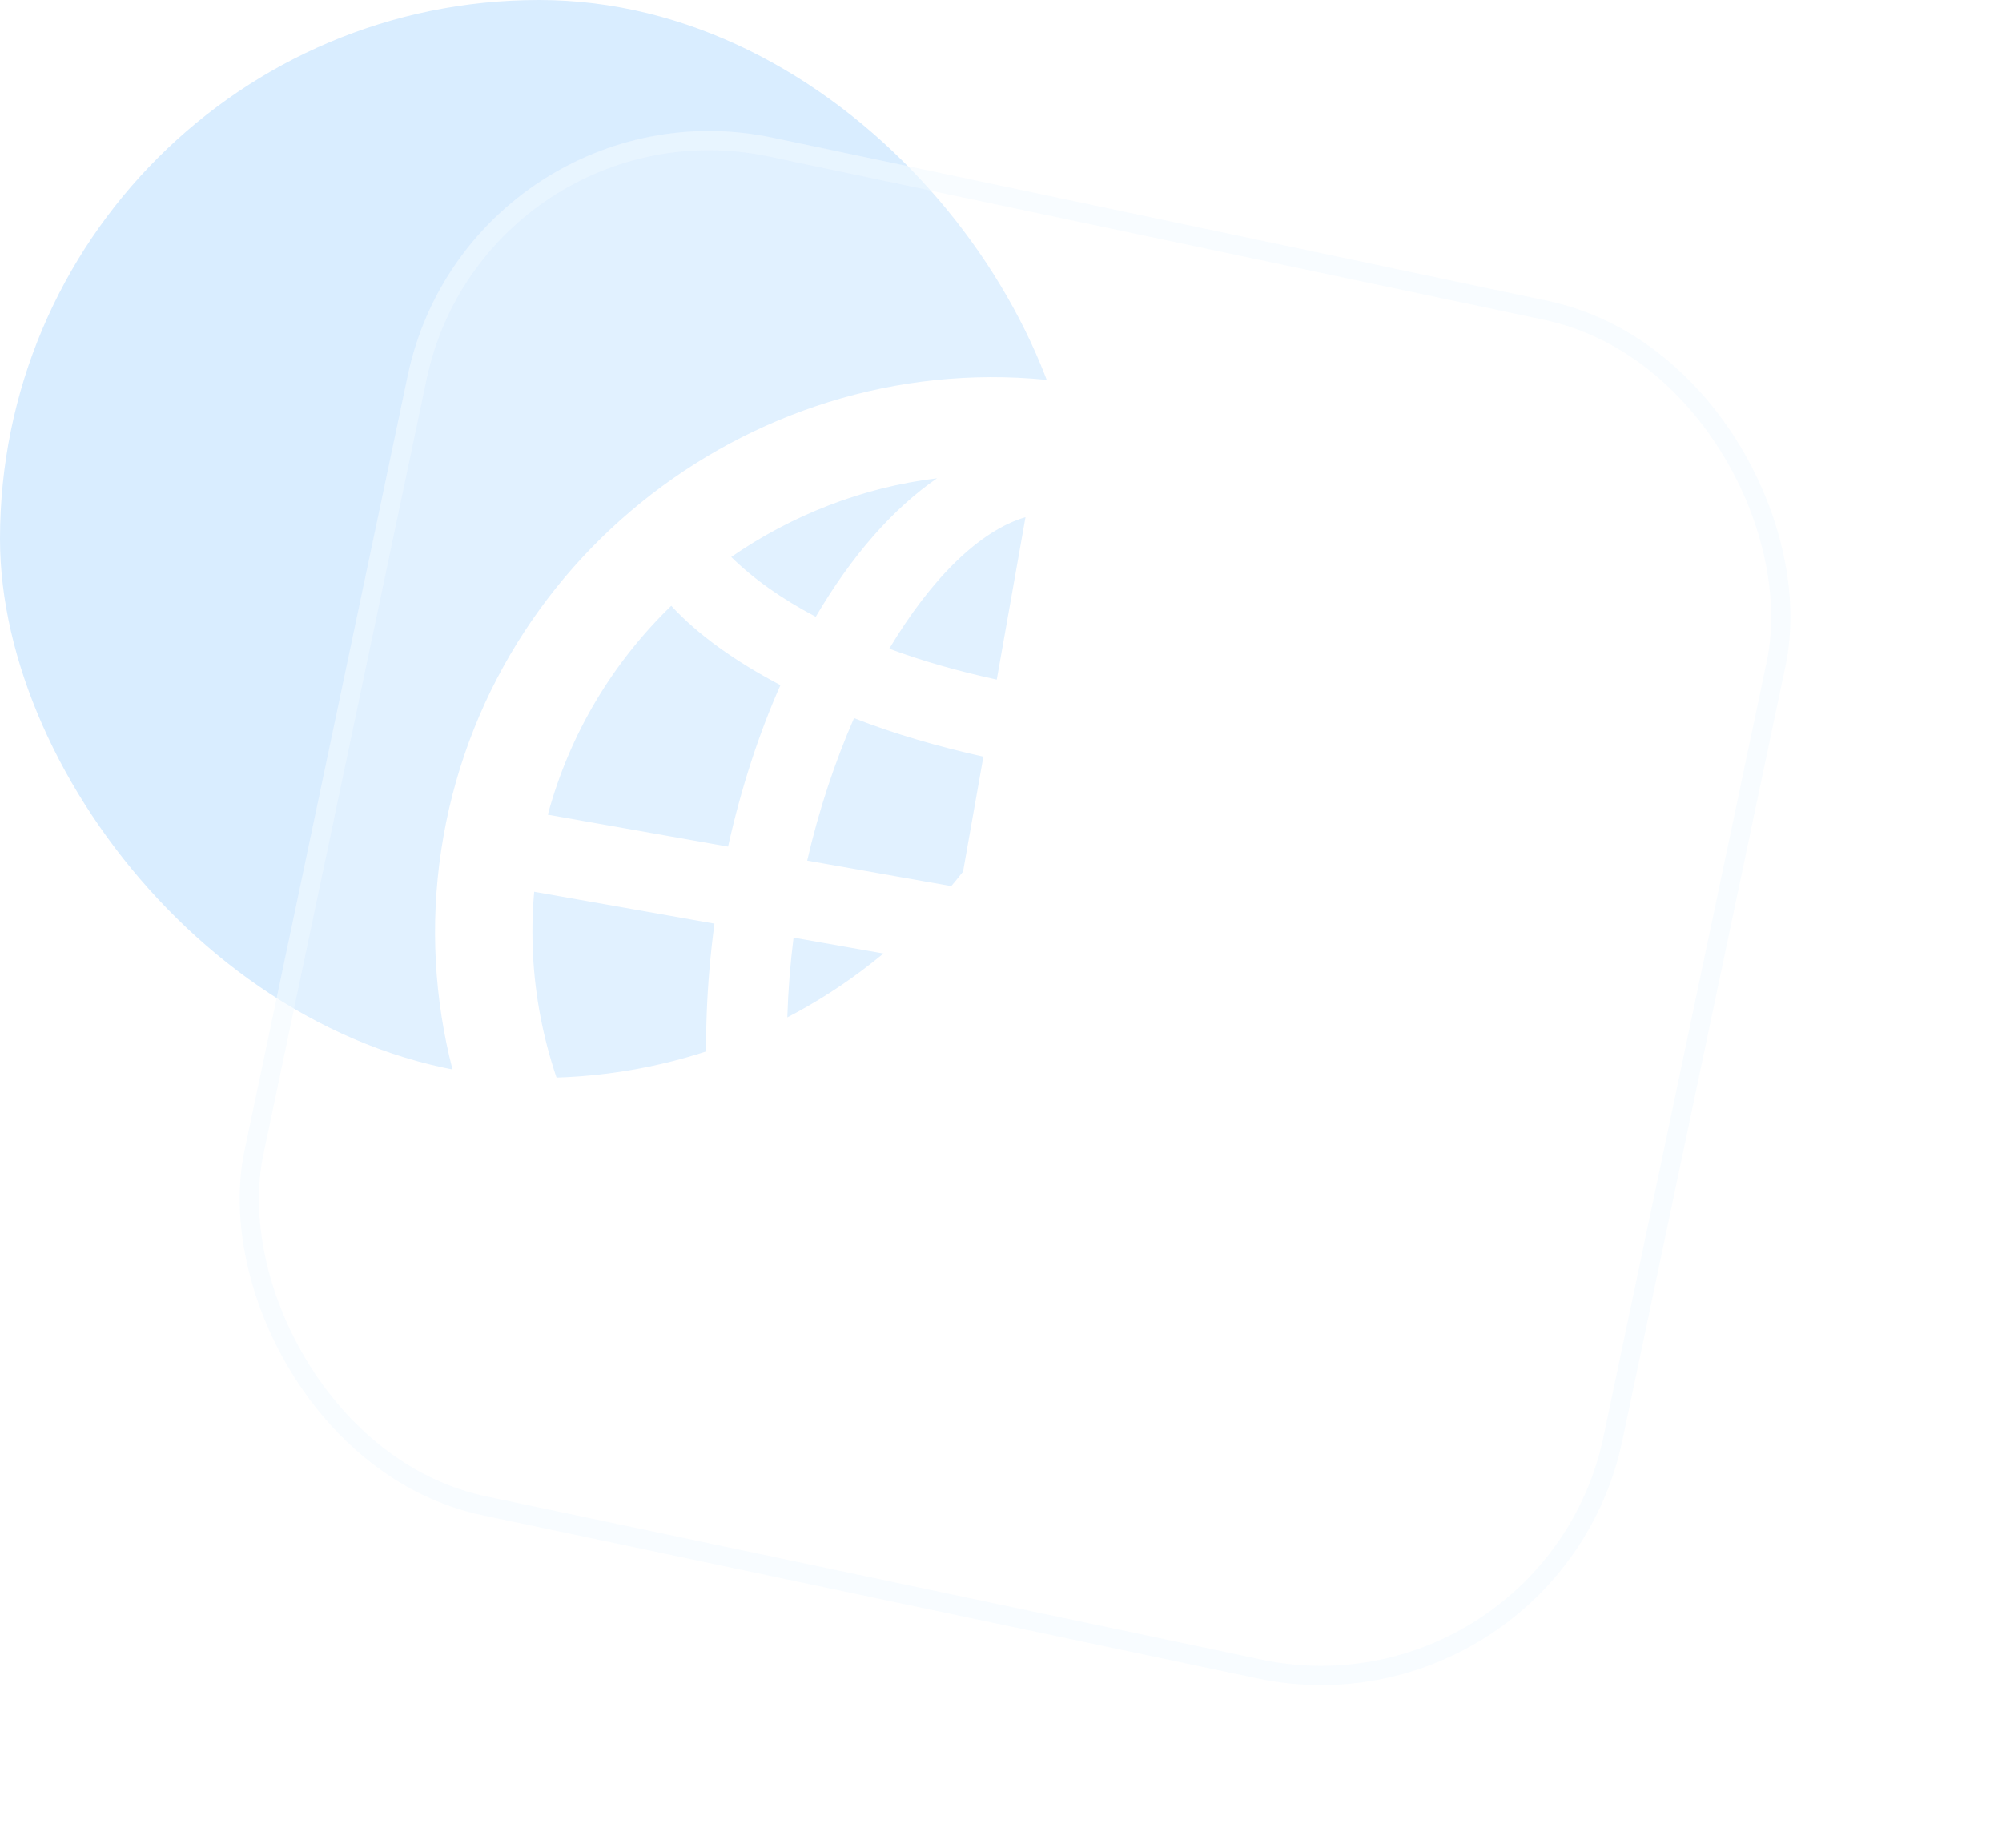 <svg width="104" height="96" viewBox="0 0 104 96" fill="none" xmlns="http://www.w3.org/2000/svg">
<g id="item">
<rect id="Rectangle 4" width="56" height="56" rx="28" fill="#D9EDFF"/>
<g id="Rectangle 3" filter="url(#filter0_b_214_5214)">
<rect x="24.479" y="3.856" width="73.143" height="73.143" rx="16" transform="rotate(11.892 24.479 3.856)" fill="white" fill-opacity="0.2"/>
<rect x="24.865" y="4.448" width="72.143" height="72.143" rx="15.5" transform="rotate(11.892 24.865 4.448)" stroke="#F0F8FF" stroke-opacity="0.48"/>
</g>
<path id="shape" fill-rule="evenodd" clip-rule="evenodd" d="M46.447 76.954C62.045 79.714 77.172 69.111 79.931 53.513C82.691 37.915 72.089 22.788 56.518 20.033C40.92 17.273 25.798 27.849 23.038 43.447C20.278 59.045 30.849 74.194 46.447 76.954ZM42.377 32.045C40.605 31.114 39.133 30.068 37.986 28.938C41.121 26.77 44.803 25.316 48.675 24.85C46.373 26.436 44.226 28.892 42.377 32.045ZM62.286 27.258C63.904 29.538 65.073 32.608 65.733 36.178C67.69 35.907 69.458 35.433 70.892 34.789C68.696 31.649 65.759 29.052 62.286 27.258ZM51.78 35.309C49.78 34.871 47.908 34.343 46.196 33.704C48.35 30.098 50.875 27.569 53.273 26.871L51.78 35.309ZM57.261 27.576L55.768 36.015C57.797 36.29 59.736 36.436 61.536 36.418C60.777 32.297 59.273 29.055 57.261 27.576ZM37.822 43.985L28.458 42.328C29.6 38.094 31.855 34.395 34.87 31.475C36.259 32.984 38.204 34.367 40.542 35.595C39.421 38.12 38.502 40.933 37.822 43.985ZM65.888 48.951L75.252 50.608C75.627 46.266 74.783 41.99 72.975 38.245C71.157 39.159 68.856 39.791 66.239 40.142C66.398 42.893 66.323 45.855 65.888 48.951ZM61.777 48.224L53.856 46.822L55.06 40.017C57.474 40.331 59.832 40.496 62.032 40.436C62.185 42.905 62.113 45.532 61.777 48.224ZM41.932 44.712L49.881 46.119L51.085 39.313C48.709 38.781 46.439 38.126 44.365 37.31C43.374 39.577 42.541 42.069 41.932 44.712ZM30.084 58.843C28.231 55.034 27.36 50.753 27.75 46.33L37.114 47.987C36.696 51.141 36.584 54.153 36.766 56.937C34.176 57.293 31.902 57.929 30.084 58.843ZM41.224 48.714C40.879 51.46 40.798 54.141 40.973 56.642C43.168 56.61 45.53 56.747 47.94 57.089L49.173 50.12L41.224 48.714ZM58.585 59.759C56.534 58.975 54.296 58.298 51.914 57.792L53.148 50.824L61.069 52.225C60.478 54.928 59.608 57.469 58.585 59.759ZM62.422 61.476C64.76 62.704 66.677 64.082 68.072 65.564C71.092 62.617 73.406 58.9 74.53 54.607L65.166 52.95C64.503 56.061 63.575 58.929 62.422 61.476ZM45.726 69.443C43.719 67.937 42.237 64.727 41.469 60.66C43.264 60.669 45.176 60.811 47.205 61.086L45.726 69.443ZM51.206 61.794L49.728 70.151C52.103 69.42 54.623 66.918 56.74 63.362C55.024 62.75 53.179 62.227 51.206 61.794ZM40.697 69.704C37.247 67.943 34.332 65.377 32.126 62.292C33.592 61.625 35.328 61.174 37.28 60.93C37.922 64.441 39.101 67.457 40.697 69.704ZM60.609 65.058C58.774 68.13 56.659 70.563 54.389 72.127C58.207 71.651 61.826 70.242 64.956 68.101C63.835 66.976 62.359 65.957 60.609 65.058Z" fill="white"/>
</g>
<defs>
<filter id="filter0_b_214_5214" x="-7.644" y="-13.194" width="120.745" height="120.745" filterUnits="userSpaceOnUse" color-interpolation-filters="sRGB">
<feFlood flood-opacity="0" result="BackgroundImageFix"/>
<feGaussianBlur in="BackgroundImageFix" stdDeviation="10"/>
<feComposite in2="SourceAlpha" operator="in" result="effect1_backgroundBlur_214_5214"/>
<feBlend mode="normal" in="SourceGraphic" in2="effect1_backgroundBlur_214_5214" result="shape"/>
</filter>
</defs>
</svg>
